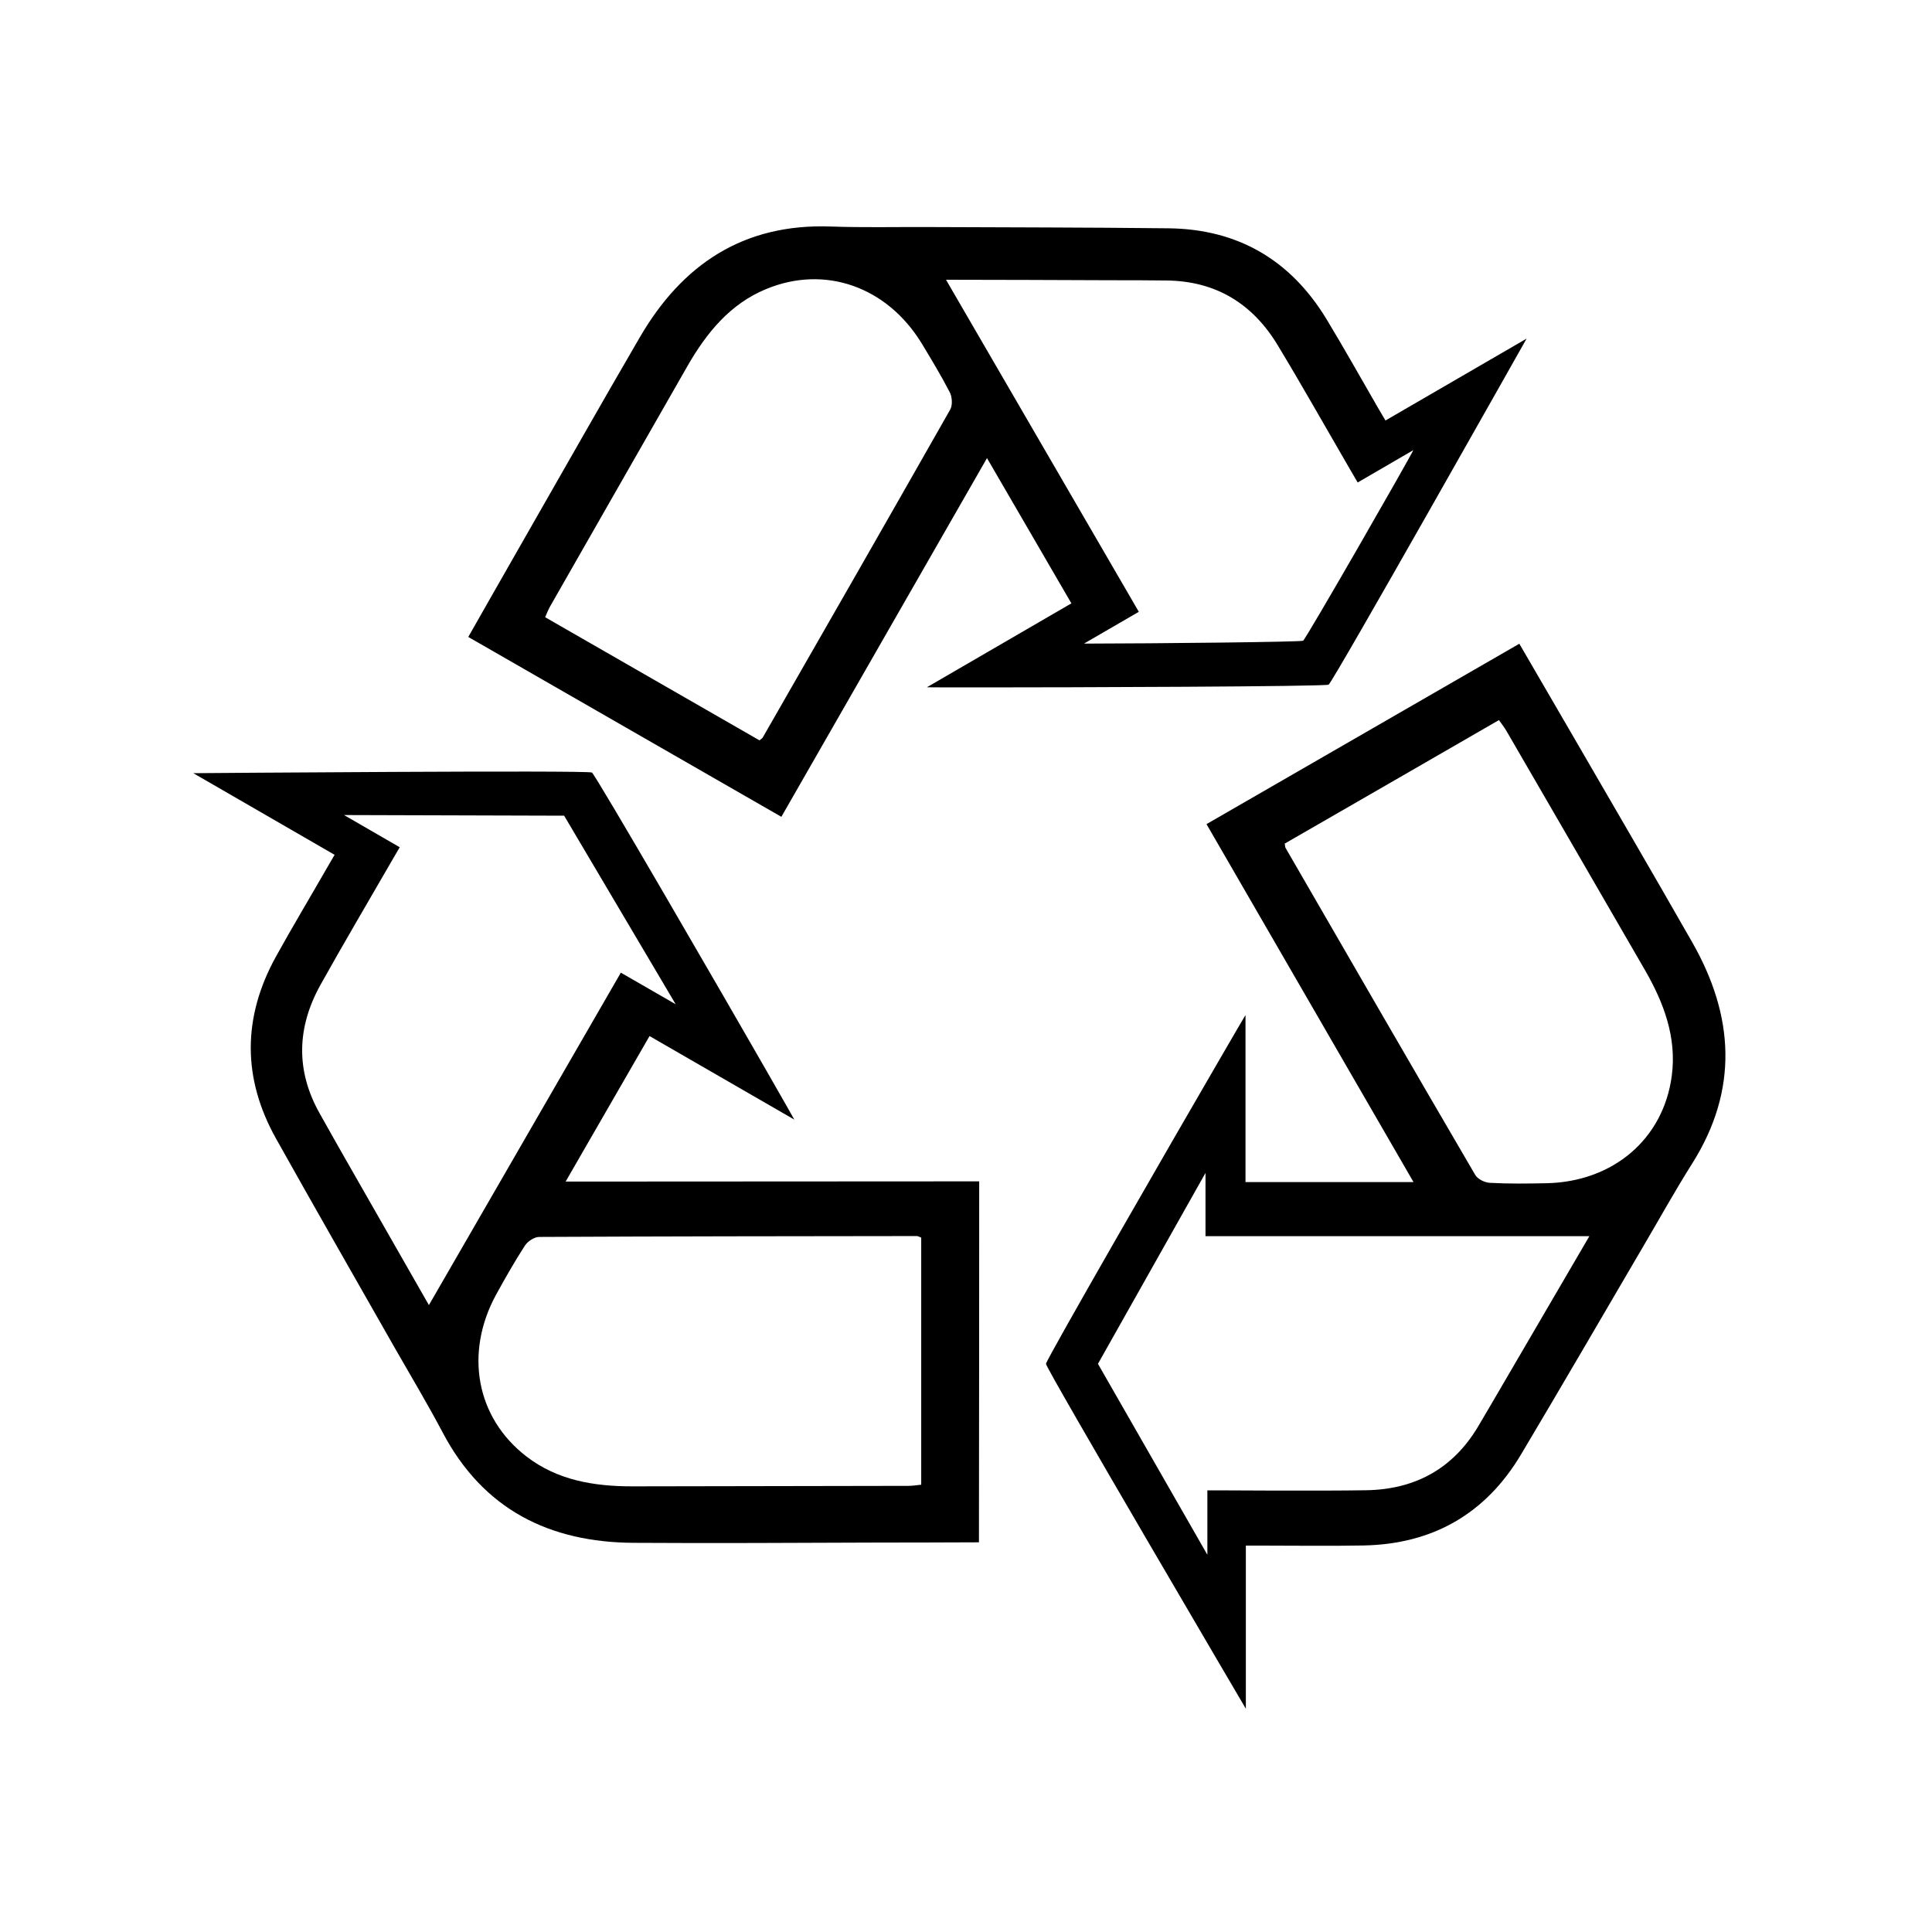 <svg xmlns="http://www.w3.org/2000/svg" xmlns:xlink="http://www.w3.org/1999/xlink" width="80" zoomAndPan="magnify" viewBox="0 0 60 60" height="80" preserveAspectRatio="xMidYMid meet" version="1.2"><defs><clipPath id="81ad053e72"><path d="M 32 19 L 54 19 L 54 53.43 L 32 53.43 Z M 32 19 "/></clipPath></defs><g id="6c0baf91a6"><g clip-rule="nonzero" clip-path="url(#81ad053e72)"><path style=" stroke:none;fill-rule:nonzero;fill:#000000;fill-opacity:1;" d="M 52.555 29.266 C 51.316 27.094 50.055 24.938 48.801 22.773 C 48.266 21.852 47.73 20.93 47.184 19.992 C 43.926 21.871 40.707 23.727 37.469 25.594 C 39.621 29.316 41.746 32.988 43.898 36.711 L 38.68 36.711 L 38.68 31.523 C 38.645 31.574 38.312 32.152 37.805 33.023 C 36.492 35.281 32.488 42.227 32.484 42.355 C 32.48 42.5 38.691 53.066 38.691 53.066 L 38.691 48 L 39.18 48 C 40.234 48 41.293 48.016 42.352 47.996 C 44.496 47.953 46.141 47.012 47.238 45.168 C 48.516 43.02 49.773 40.859 51.035 38.703 C 51.539 37.848 52.02 36.977 52.551 36.137 C 54 33.84 53.855 31.547 52.555 29.266 Z M 46.77 42.824 C 46.48 43.32 46.195 43.812 45.902 44.305 C 45.117 45.621 43.934 46.258 42.422 46.281 C 40.957 46.305 38.031 46.285 38.031 46.285 L 37.496 46.285 L 37.496 48.285 L 34.098 42.355 L 37.438 36.426 L 37.438 38.391 L 49.359 38.391 C 48.496 39.867 47.633 41.348 46.77 42.824 Z M 51.918 33.414 C 51.656 35.379 50.094 36.699 48.035 36.746 C 47.445 36.758 46.855 36.766 46.27 36.734 C 46.109 36.727 45.887 36.617 45.812 36.484 C 43.84 33.109 41.883 29.723 39.926 26.336 C 39.91 26.312 39.914 26.281 39.898 26.199 C 42.098 24.934 44.309 23.656 46.551 22.363 C 46.633 22.48 46.715 22.582 46.781 22.695 C 48.215 25.168 49.648 27.637 51.078 30.113 C 51.668 31.133 52.078 32.215 51.918 33.414 Z M 51.918 33.414 "/></g><path style=" stroke:none;fill-rule:nonzero;fill:#000000;fill-opacity:1;" d="M 17.566 36.695 L 20.172 32.176 L 24.668 34.77 C 24.641 34.715 24.309 34.137 23.809 33.262 C 22.508 30.992 18.492 24.055 18.383 23.992 C 18.262 23.914 6.004 24.012 6.004 24.012 L 10.391 26.547 L 10.148 26.965 C 9.621 27.883 9.078 28.789 8.566 29.715 C 7.531 31.594 7.523 33.488 8.574 35.363 C 9.793 37.543 11.039 39.711 12.273 41.883 C 12.766 42.746 13.277 43.598 13.742 44.477 C 15.004 46.879 17.062 47.902 19.691 47.914 C 22.191 47.93 24.688 47.914 27.188 47.906 C 28.254 47.906 29.32 47.902 30.402 47.898 C 30.406 44.141 30.41 40.422 30.41 36.688 C 26.109 36.688 21.867 36.691 17.566 36.695 Z M 13.32 40.531 C 12.473 39.047 11.625 37.562 10.773 36.074 C 10.492 35.578 10.207 35.082 9.93 34.582 C 9.176 33.246 9.219 31.902 9.957 30.578 C 10.668 29.301 11.414 28.043 12.145 26.773 L 12.414 26.312 L 10.684 25.312 L 17.52 25.332 L 20.984 31.188 L 19.281 30.207 Z M 28.609 46.109 C 28.461 46.125 28.336 46.145 28.203 46.145 C 25.348 46.148 22.488 46.156 19.633 46.16 C 18.453 46.16 17.309 45.973 16.352 45.234 C 14.781 44.027 14.422 42.016 15.406 40.207 C 15.691 39.691 15.98 39.18 16.301 38.684 C 16.387 38.551 16.594 38.414 16.746 38.414 C 20.652 38.395 24.566 38.391 28.477 38.387 C 28.504 38.387 28.531 38.406 28.609 38.434 C 28.609 40.969 28.609 43.523 28.609 46.109 Z M 28.609 46.109 "/><path style=" stroke:none;fill-rule:nonzero;fill:#000000;fill-opacity:1;" d="M 43.027 13.059 L 42.781 12.641 C 42.254 11.727 41.734 10.801 41.188 9.898 C 40.07 8.066 38.434 7.113 36.285 7.09 C 33.789 7.062 31.289 7.062 28.789 7.051 C 27.797 7.047 26.801 7.07 25.809 7.035 C 23.094 6.934 21.188 8.207 19.867 10.48 C 18.609 12.641 17.379 14.816 16.137 16.984 C 15.605 17.91 15.082 18.836 14.543 19.781 C 17.805 21.652 21.023 23.508 24.266 25.367 C 26.402 21.637 28.516 17.957 30.652 14.227 L 33.273 18.738 L 28.785 21.344 C 28.848 21.348 29.516 21.348 30.523 21.348 C 33.137 21.348 41.152 21.324 41.262 21.262 C 41.391 21.191 47.41 10.516 47.41 10.516 Z M 29.512 12.715 C 27.582 16.113 25.637 19.508 23.691 22.898 C 23.68 22.926 23.648 22.938 23.586 22.992 C 21.387 21.73 19.172 20.457 16.93 19.168 C 16.988 19.035 17.035 18.914 17.102 18.801 C 18.52 16.32 19.934 13.84 21.355 11.359 C 21.941 10.34 22.672 9.438 23.793 8.977 C 25.621 8.219 27.547 8.906 28.621 10.66 C 28.926 11.164 29.23 11.668 29.5 12.191 C 29.57 12.332 29.586 12.582 29.512 12.715 Z M 40.469 19.898 C 40.41 19.938 35.965 19.984 33.664 19.988 L 35.367 19 L 29.379 8.688 C 31.09 8.691 32.801 8.695 34.512 8.703 C 35.086 8.703 35.656 8.703 36.227 8.711 C 37.762 8.727 38.906 9.434 39.684 10.727 C 40.441 11.98 41.16 13.258 41.895 14.523 L 42.164 14.984 L 43.891 13.98 C 43.797 14.199 40.559 19.844 40.469 19.898 Z M 40.469 19.898 "/></g></svg>
